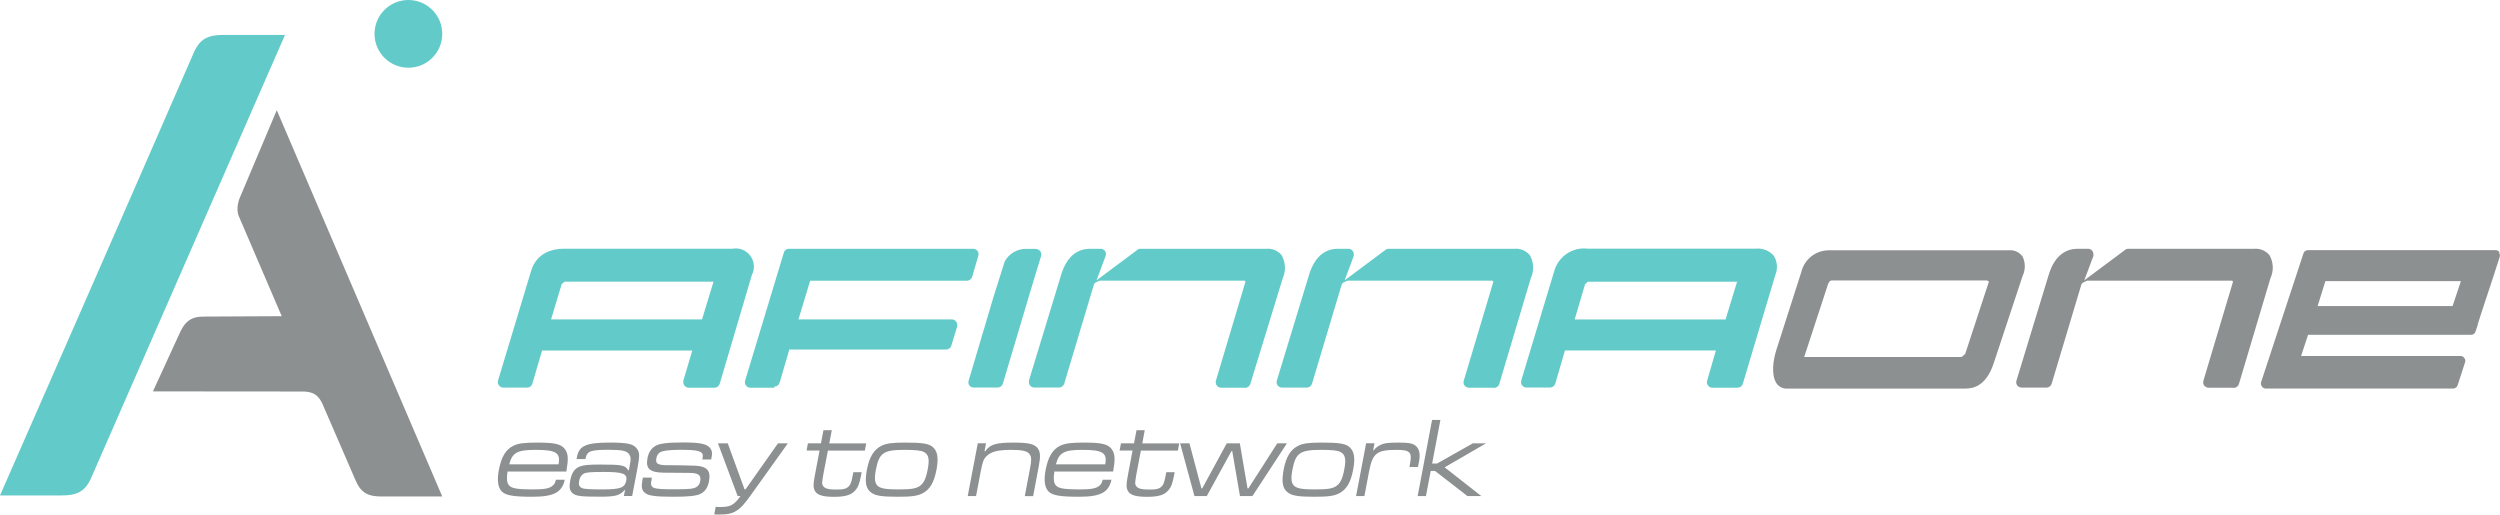<svg xmlns="http://www.w3.org/2000/svg" id="Livello_1" viewBox="0 0 377.95 77.79"><defs><style>.cls-1,.cls-2{fill:#8c9091;}.cls-3{fill:#62cbc9;}.cls-2{fill-rule:evenodd;}</style></defs><g><path class="cls-1" d="M297.25,58.75h-27.16c-.62,0-1.2-.31-1.54-.83-.79-1.26-.5-3.43,0-5.02l3.77-11.77c.46-1.92,2.17-3.28,4.14-3.29h27.22c.82-.09,1.62,.28,2.1,.95,.44,.93,.44,2,0,2.92l-4.39,13.26c-1.05,3.16-2.85,3.77-4.18,3.77m-24.36-4.77h23.7c.2-.15,.39-.31,.56-.49l3.58-10.93h0c-.09-.06-.19-.11-.3-.15h-23.45c-.13,0-.39,0-.62,.69l-3.56,10.88h0"></path><path class="cls-1" d="M377.88,38.15c-.12-.2-.34-.33-.58-.33h-28.42c-.31,.01-.57,.22-.65,.51l-6.38,19.39c-.08,.23-.05,.48,.09,.68,.12,.2,.33,.33,.56,.34h28.38c.31,0,.58-.22,.67-.51l1.1-3.4c.1-.23,.07-.5-.09-.7-.12-.19-.33-.31-.55-.31h-24.13l1.05-3.2h24.65c.31,0,.58-.2,.67-.5l.33-.98v-.1l.59-1.85h0l1.72-5.21h0l1-3.09c.09-.23,.05-.5-.09-.7m-26.25,4.31h20.49l-1.26,3.77h-20.4l1.17-3.77Z"></path><path class="cls-3" d="M107.97,58.62h-3.84c-.46-.01-.83-.39-.83-.85,0-.07,0-.13,0-.2l1.36-4.58h-22.71l-1.47,5.02c-.1,.34-.4,.58-.75,.59h-3.65c-.26,0-.5-.13-.65-.34-.16-.2-.21-.47-.14-.72l5.02-16.64c.45-1.46,1.71-3.3,5.02-3.3h25.41c1.49-.27,2.92,.73,3.19,2.23,0,0,0,0,0,0,.11,.59,.02,1.2-.26,1.73l-4.87,16.47c-.11,.34-.42,.58-.78,.59m-24.7-10.33h22.81l1.74-5.71h-22.51s-.19,.14-.44,.36l-1.61,5.35Z"></path><path class="cls-3" d="M117.04,58.62h-3.62c-.25-.01-.49-.14-.64-.34-.16-.2-.21-.47-.14-.72l5.86-19.36c.09-.35,.41-.59,.77-.59h27.87c.26,0,.5,.13,.65,.34,.15,.21,.19,.47,.11,.72l-.93,3.18c-.11,.34-.42,.58-.78,.59h-23.71l-1.77,5.85h23.21c.45,.01,.8,.39,.79,.84,0,0,0,0,0,0,.01,.07,.01,.14,0,.21l-.89,2.92c-.1,.34-.42,.58-.78,.58h-23.71l-1.47,5.02c-.1,.34-.41,.58-.77,.58"></path><path class="cls-1" d="M337.54,58.62h-3.65c-.26-.01-.5-.14-.67-.34-.14-.21-.18-.47-.11-.72l4.48-14.98-.13-.15h-21.94l-.68,.33-.16,.19-4.51,15.06c-.1,.34-.41,.58-.77,.59h-3.77c-.26-.01-.5-.13-.67-.34-.15-.21-.19-.47-.11-.72l4.86-15.95c.99-3.3,2.92-3.98,4.38-3.98h1.59c.44,0,.8,.36,.8,.8,.02,.1,.02,.19,0,.29l-1.38,3.68,6.28-4.68c.11-.07,.24-.1,.38-.09h19.02c.88-.08,1.74,.28,2.31,.95,.62,1.07,.68,2.37,.16,3.49l-4.77,16c-.1,.34-.41,.58-.77,.59"></path><path class="cls-3" d="M262.63,58.62h-3.77c-.25,0-.49-.13-.64-.34-.16-.2-.21-.47-.14-.72l1.33-4.58h-22.82l-1.46,5.02c-.11,.34-.42,.57-.78,.59h-3.59c-.46-.01-.82-.39-.81-.85,0-.07,.01-.14,.03-.21l5.02-16.64c.65-2.17,2.77-3.57,5.02-3.3h25.42c1.03-.1,2.04,.3,2.72,1.07,.55,.88,.63,1.97,.23,2.92l-4.91,16.44c-.1,.35-.42,.59-.79,.59m-24.63-10.31h22.81l1.74-5.71h-22.53c-.16,.12-.31,.24-.45,.38l-1.57,5.33Z"></path><path class="cls-3" d="M188.2,58.62h-3.6c-.26-.01-.5-.13-.65-.34-.15-.21-.2-.47-.13-.72l4.47-14.98-.1-.15h-21.94l-.67,.31-.18,.2-4.51,15.06c-.1,.34-.41,.58-.77,.59h-3.77c-.46-.01-.82-.39-.8-.85,0,0,0,0,0-.01-.01-.06-.01-.13,0-.19l4.86-15.95c.98-3.3,2.92-3.98,4.39-3.98h1.59c.27,0,.52,.13,.67,.35,.15,.22,.18,.49,.09,.74l-1.38,3.68,6.28-4.68c.11-.07,.24-.1,.36-.09h19.03c.88-.08,1.74,.28,2.31,.95,.61,1.07,.68,2.37,.18,3.49l-4.91,16c-.11,.34-.42,.58-.78,.59"></path><path class="cls-3" d="M225.72,58.62h-3.65c-.26-.01-.5-.14-.67-.34-.14-.21-.18-.47-.11-.72l4.48-14.98-.13-.15h-21.94l-.68,.33-.16,.19-4.51,15.06c-.1,.34-.41,.58-.77,.59h-3.77c-.26-.01-.5-.13-.67-.34-.15-.21-.19-.47-.11-.72l4.86-15.95c.99-3.3,2.92-3.98,4.38-3.98h1.59c.44,0,.8,.36,.8,.8,.02,.1,.02,.19,0,.29l-1.38,3.68,6.28-4.68c.11-.07,.24-.1,.38-.09h19.02c.88-.08,1.74,.28,2.31,.95,.62,1.07,.68,2.37,.16,3.49l-4.77,16c-.1,.34-.41,.58-.77,.59"></path><path class="cls-3" d="M157.25,37.95c-.17-.18-.4-.29-.65-.33h-1.56c-1.32,.03-2.52,.75-3.15,1.91l-1.68,5.32-3.77,12.7c-.08,.25-.04,.52,.11,.73,.16,.2,.4,.31,.65,.31h3.63c.36,0,.67-.24,.78-.58l4.27-14.33,.69-2.28,.83-2.71c.06-.25,0-.52-.14-.73"></path></g><g><path class="cls-2" d="M84.05,72.52c-.15,.52-.21,.66-.46,.87-.5,.46-1.23,.6-3.05,.6-2.4,0-3.22-.16-3.62-.65-.3-.4-.36-1.02-.19-2.05h8.89c.33-1.9,.29-2.62-.17-3.33-.59-.82-1.49-1.05-4.25-1.05-1.93,0-2.87,.12-3.59,.48-1.15,.57-1.82,1.69-2.19,3.64-.31,1.64-.14,2.74,.51,3.33,.6,.55,1.79,.74,4.55,.74,3.24,0,4.48-.66,4.9-2.57h-1.33Zm-7.07-2.32c.48-1.78,1.22-2.19,3.98-2.19,3.11,0,3.8,.43,3.48,2.19h-7.46Z"></path><path class="cls-2" d="M88.51,69.4l.02-.1c.23-1.11,.75-1.3,3.48-1.3,2.09,0,2.78,.16,3.13,.71,.23,.34,.25,.69,.09,1.52l-.16,.86h-.11c-.41-.76-.94-.86-4.22-.86-1.69,0-2.46,.07-2.98,.26-.89,.31-1.32,.93-1.56,2.19-.18,.97-.1,1.45,.34,1.86,.5,.45,1.24,.55,4.1,.55,2.43,0,3.05-.17,3.81-1.03h.05l-.19,.93h1.26l.8-4.21c.36-1.89,.34-2.43-.11-2.98-.53-.71-1.43-.89-4.14-.89-3.47,0-4.58,.48-4.89,2.15l-.07,.34h1.33Zm2.85,1.95c2.81,0,3.52,.27,3.32,1.31-.21,1.07-.89,1.33-3.56,1.33-1.96,0-2.82-.05-3.15-.21-.41-.19-.53-.5-.41-1.09,.1-.52,.32-.86,.67-1.07,.4-.22,1.02-.27,3.14-.27"></path><path class="cls-2" d="M97.19,72.22l-.08,.41c-.18,.98-.09,1.48,.39,1.88,.52,.44,1.58,.59,4.3,.59,2.27,0,3.45-.12,4.08-.43,.72-.36,1.13-.95,1.31-1.94,.3-1.57-.31-2.26-2.13-2.33-.82-.03-3.12-.08-3.66-.07-1.92,.04-2.35-.17-2.17-1.05,.07-.41,.25-.71,.53-.88,.41-.27,1.49-.4,3.26-.4,1.9,0,2.82,.14,3.1,.5,.16,.17,.17,.38,.06,.96h1.34c.19-.94,.16-1.21-.06-1.57-.44-.76-1.48-1-4.17-1-2.34,0-3.57,.15-4.2,.52-.64,.38-1.03,.98-1.2,1.84-.3,1.61,.33,2.17,2.43,2.21,3.04,.03,3.3,.03,3.65,.03,1.6-.02,2.06,.29,1.89,1.24-.08,.4-.23,.68-.51,.86-.44,.31-1.07,.38-3.28,.38-3.59,0-3.85-.1-3.55-1.55l.02-.22h-1.34Z"></path><path class="cls-2" d="M108.54,67.02l2.98,7.98h.43c-1.02,1.39-1.5,1.65-3.17,1.65-.25,0-.33,0-.58-.04l-.22,1.16c.27,.02,.42,.02,.7,.02,1.31,0,1.94-.14,2.62-.55,.73-.45,1.24-1.02,2.49-2.78l5.32-7.44h-1.49l-4.91,6.96h-.15l-2.54-6.96h-1.48Z"></path><path class="cls-2" d="M124.49,65.03l-.38,1.99h-1.97l-.2,1.09h1.96l-.73,3.86c-.24,1.26-.23,1.76,.02,2.24,.35,.64,1.21,.9,2.91,.9s2.61-.28,3.21-.98c.42-.48,.62-1,.86-2.24l.09-.5h-1.25l-.1,.5c-.19,.98-.29,1.28-.54,1.57-.36,.43-.82,.55-1.94,.55-1.21,0-1.75-.16-2-.55-.2-.33-.19-.38,.07-1.9l.66-3.44h5.59l.2-1.09h-5.58l.38-1.99h-1.26Z"></path><path class="cls-2" d="M136.74,66.91c-1.81,0-2.73,.12-3.45,.47-1.16,.56-1.86,1.69-2.22,3.58-.38,1.97-.17,2.98,.73,3.57,.64,.43,1.6,.57,3.95,.57,2.04,0,2.95-.12,3.72-.52,1.11-.57,1.75-1.65,2.11-3.58,.35-1.86,.15-2.89-.69-3.52-.61-.43-1.57-.57-4.15-.57m0,1.1c1.63,0,2.47,.09,2.91,.31,.74,.37,.9,1.07,.6,2.64-.26,1.39-.6,2.1-1.2,2.52-.59,.39-1.33,.51-3.18,.51-1.48,0-2.23-.07-2.71-.26-.87-.33-1.06-1.04-.75-2.69,.49-2.57,1.15-3.03,4.33-3.03"></path><path class="cls-2" d="M147.82,67.02l-1.52,7.98h1.26l.7-3.69c.29-1.52,.43-1.9,.91-2.37,.68-.67,1.73-.93,3.7-.93,1.74,0,2.5,.19,2.81,.7,.29,.41,.28,.89,0,2.32l-.75,3.97h1.26l.85-4.5c.29-1.5,.24-2.17-.14-2.71-.49-.67-1.4-.88-3.69-.88-2.62,0-3.55,.27-4.26,1.31h-.11l.23-1.21h-1.26Z"></path><path class="cls-2" d="M166.71,72.52c-.15,.52-.21,.66-.46,.87-.51,.46-1.24,.6-3.04,.6-2.4,0-3.23-.16-3.62-.65-.3-.4-.35-1.02-.19-2.05h8.89c.32-1.9,.29-2.62-.18-3.33-.58-.82-1.49-1.05-4.25-1.05-1.93,0-2.87,.12-3.59,.48-1.14,.57-1.82,1.69-2.19,3.64-.31,1.64-.14,2.74,.5,3.33,.6,.55,1.79,.74,4.55,.74,3.24,0,4.49-.66,4.9-2.57h-1.33Zm-7.08-2.32c.48-1.78,1.23-2.19,3.98-2.19,3.11,0,3.8,.43,3.48,2.19h-7.46Z"></path><path class="cls-2" d="M171.82,65.03l-.38,1.99h-1.97l-.21,1.09h1.96l-.73,3.86c-.24,1.26-.23,1.76,.02,2.24,.34,.64,1.21,.9,2.92,.9s2.6-.28,3.2-.98c.42-.48,.62-1,.86-2.24l.09-.5h-1.26l-.1,.5c-.19,.98-.29,1.28-.53,1.57-.36,.43-.82,.55-1.94,.55-1.21,0-1.75-.16-2-.55-.19-.33-.18-.38,.07-1.9l.66-3.44h5.59l.2-1.09h-5.58l.37-1.99h-1.26Z"></path><polygon class="cls-2" points="178.41 67.02 180.58 75 182.44 75 186.17 68.2 186.29 68.2 187.46 75 189.34 75 194.56 67.02 193.1 67.02 188.73 73.84 188.6 73.84 187.44 67.02 185.46 67.02 181.75 73.84 181.63 73.84 179.82 67.02 178.41 67.02"></polygon><path class="cls-2" d="M199.73,66.91c-1.81,0-2.73,.12-3.45,.47-1.15,.56-1.86,1.69-2.21,3.58-.37,1.97-.17,2.98,.73,3.57,.64,.43,1.6,.57,3.94,.57,2.03,0,2.95-.12,3.72-.52,1.11-.57,1.75-1.65,2.11-3.58,.36-1.86,.15-2.89-.69-3.52-.61-.43-1.57-.57-4.15-.57m0,1.1c1.62,0,2.47,.09,2.9,.31,.74,.37,.9,1.07,.6,2.64-.26,1.39-.6,2.1-1.2,2.52-.59,.39-1.33,.51-3.19,.51-1.48,0-2.23-.07-2.71-.26-.87-.33-1.06-1.04-.75-2.69,.49-2.57,1.15-3.03,4.34-3.03"></path><path class="cls-2" d="M206.53,67.02l-1.52,7.98h1.26l.7-3.69c.53-2.81,1.16-3.3,4.2-3.3,1.97,0,2.33,.36,2.01,2.02l-.1,.57h1.29l.16-.83c.2-1.04,.07-1.8-.38-2.26-.45-.46-1.06-.6-2.63-.6s-2.2,.07-2.73,.31c-.47,.21-.83,.48-1.11,.86h-.09l.21-1.07h-1.26Z"></path><polygon class="cls-2" points="216.5 63.49 214.32 75 215.57 75 216.3 71.2 216.95 71.2 221.85 75 223.95 75 218.4 70.65 224.66 67.02 222.66 67.02 217.25 70.08 216.51 70.08 217.76 63.49 216.5 63.49"></polygon></g><g><path class="cls-3" d="M13.8,72.21c-.91,2.09-2.15,2.71-4.55,2.69H0C1.62,71.19,21.1,26.85,29.29,7.97c.91-2.09,2.15-2.71,4.55-2.69h9.25c-2.03,4.64-29.29,66.93-29.29,66.93Z"></path><path class="cls-1" d="M48.91,61.43c-.66-1.68-1.53-2.27-3.29-2.24l-22.5-.02,3.91-8.51c.85-2.01,1.79-2.82,3.81-2.8l11.75-.06-6.39-14.89-.16-.38c-.23-.74-.17-1.62,.17-2.53l.18-.43s5.45-12.9,5.45-12.91c7.93,18.53,23.13,53.98,25.02,58.4h-9.08c-2.12,.02-3.22-.54-4.03-2.45l-4.84-11.17Z"></path><circle class="cls-3" cx="61.74" cy="5.12" r="5.12"></circle></g></svg>